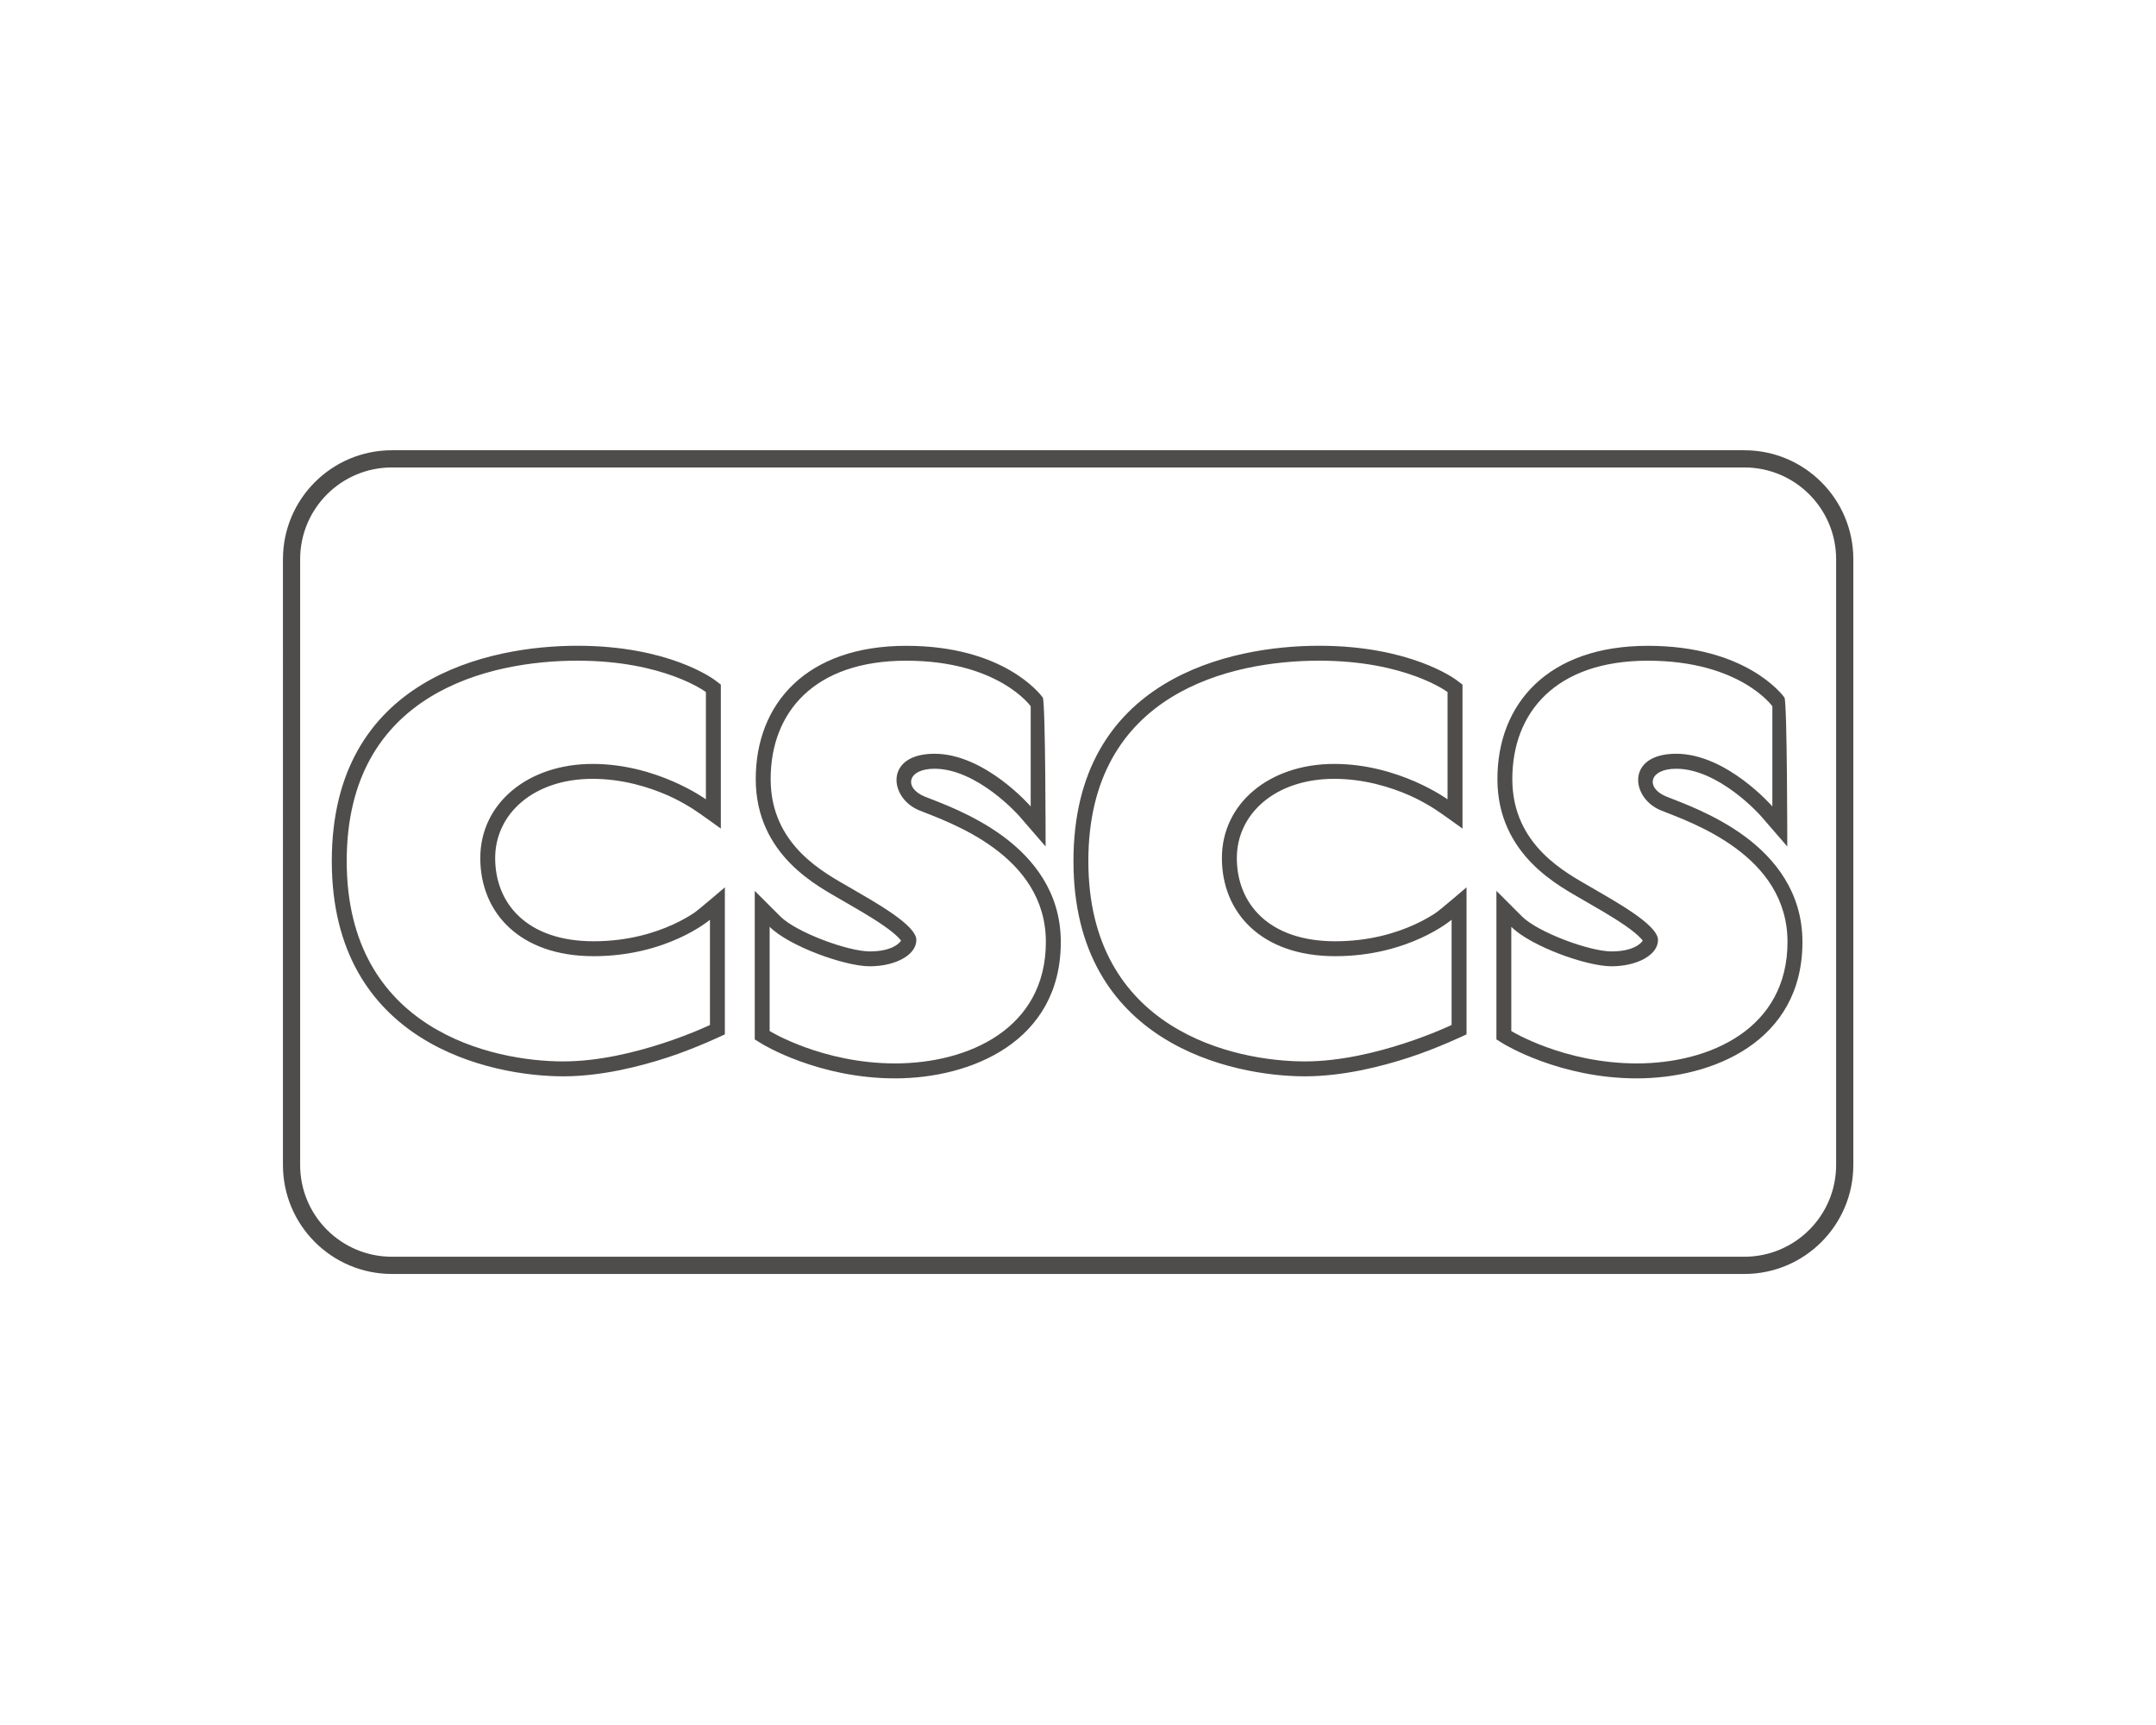 <?xml version="1.0" encoding="utf-8"?>
<!-- Generator: Adobe Illustrator 16.0.0, SVG Export Plug-In . SVG Version: 6.00 Build 0)  -->
<!DOCTYPE svg PUBLIC "-//W3C//DTD SVG 1.1//EN" "http://www.w3.org/Graphics/SVG/1.1/DTD/svg11.dtd">
<svg version="1.1" id="Layer_1" xmlns="http://www.w3.org/2000/svg" xmlns:xlink="http://www.w3.org/1999/xlink" x="0px" y="0px"
	 width="85px" height="68px" viewBox="0 0 85 68" enable-background="new 0 0 85 68" xml:space="preserve">
<path fill-rule="evenodd" clip-rule="evenodd" fill="#4F4D4C" d="M27.83,31.51v-4.229c0,0-1.635-1.237-5.066-1.237
	s-9.095,1.237-9.095,7.899c0,6.662,5.744,7.898,8.537,7.898c2.792,0,5.784-1.436,5.784-1.436v-4.148c0,0-1.676,1.436-4.587,1.436
	c-2.912,0-4.468-1.715-4.468-3.869s1.875-3.71,4.428-3.71S27.83,31.51,27.83,31.51z M40.635,31.79V27.84
	c0,0-1.276-1.795-4.907-1.795s-5.345,2.035-5.345,4.667s2.154,3.709,3.111,4.268s2.633,1.477,2.633,2.074
	c0,0.599-0.838,1.037-1.835,1.037s-3.191-0.797-3.949-1.556v4.109c0,0,2.074,1.276,4.946,1.276s5.944-1.356,5.944-4.787
	s-3.79-4.707-4.986-5.186s-1.396-2.234,0.598-2.234C38.84,29.715,40.635,31.79,40.635,31.79z M57.069,31.51v-4.229
	c0,0-1.636-1.237-5.065-1.237c-3.431,0-9.096,1.237-9.096,7.899c0,6.662,5.744,7.898,8.537,7.898c2.792,0,5.784-1.436,5.784-1.436
	v-4.148c0,0-1.676,1.436-4.588,1.436s-4.468-1.715-4.468-3.869s1.875-3.71,4.428-3.71C55.155,30.114,57.069,31.51,57.069,31.51z
	 M69.875,31.79V27.84c0,0-1.277-1.795-4.907-1.795s-5.345,2.035-5.345,4.667s2.154,3.709,3.111,4.268s2.633,1.477,2.633,2.074
	c0,0.599-0.838,1.037-1.835,1.037s-3.191-0.797-3.949-1.556v4.109c0,0,2.074,1.276,4.946,1.276s5.943-1.356,5.943-4.787
	s-3.789-4.707-4.986-5.186c-1.196-0.479-1.396-2.234,0.599-2.234C68.08,29.715,69.875,31.79,69.875,31.79z M11.833,22.046
	c0-1.999,1.62-3.619,3.619-3.619H68.77c1.998,0,3.619,1.62,3.619,3.619v23.877c0,1.999-1.621,3.618-3.619,3.618H15.452
	c-1.999,0-3.619-1.619-3.619-3.618V22.046z M23.362,30.702c-2.331,0-3.84,1.386-3.84,3.122c0,1.788,1.25,3.281,3.88,3.281
	c1.357,0,2.42-0.334,3.141-0.665c0.356-0.163,0.629-0.326,0.814-0.448c0.178-0.118,1.221-1.013,1.221-1.013v5.796
	c0,0-1.111,0.535-2.25,0.907c-1.123,0.368-2.637,0.747-4.122,0.747c-2.853,0-9.125-1.287-9.125-8.486
	c0-7.212,6.212-8.487,9.684-8.487c3.582,0,5.339,1.294,5.421,1.355l0.233,0.177v5.675c0,0-0.879-0.638-1.132-0.795
	c-0.254-0.158-0.6-0.357-0.969-0.518C25.568,31.023,24.533,30.702,23.362,30.702z M35.525,37.08
	c-0.02-0.027-0.051-0.065-0.098-0.114c-0.125-0.13-0.324-0.293-0.593-0.479c-0.525-0.365-1.169-0.725-1.636-0.998
	c-0.247-0.144-0.57-0.321-0.916-0.548c-0.359-0.235-0.754-0.53-1.122-0.903c-0.744-0.756-1.365-1.825-1.365-3.325
	c0-2.986,2.008-5.255,5.933-5.255c3.862,0,5.302,1.925,5.386,2.042c0.109,0.297,0.109,5.868,0.109,5.868l-1.033-1.193
	c-0.001-0.002-0.104-0.119-0.282-0.292c-0.185-0.18-0.45-0.419-0.771-0.658c-0.655-0.487-1.477-0.921-2.292-0.921
	c-1.087,0-1.219,0.764-0.38,1.1c0.306,0.122,0.776,0.295,1.312,0.541c0.545,0.251,1.169,0.582,1.761,1.017
	c1.185,0.873,2.284,2.205,2.284,4.173c0,3.943-3.562,5.375-6.532,5.375c-3.032,0-5.219-1.342-5.254-1.363l-0.28-0.173v-5.856
	l1.004,1.004c0.632,0.632,2.668,1.383,3.533,1.383C35.174,37.504,35.464,37.176,35.525,37.08z M52.602,30.702
	c-2.33,0-3.84,1.386-3.84,3.122c0,1.788,1.25,3.281,3.88,3.281c1.357,0,2.421-0.334,3.141-0.665c0.356-0.163,0.63-0.326,0.814-0.448
	c0.178-0.118,1.221-1.013,1.221-1.013v5.796c0,0-1.112,0.535-2.25,0.907c-1.123,0.368-2.637,0.747-4.122,0.747
	c-2.853,0-9.125-1.287-9.125-8.486c0-7.212,6.212-8.487,9.684-8.487c3.582,0,5.339,1.294,5.42,1.355l0.234,0.177v5.675
	c0,0-0.88-0.638-1.132-0.795c-0.254-0.158-0.6-0.357-0.969-0.518C54.809,31.023,53.773,30.702,52.602,30.702z M64.766,37.08
	c-0.02-0.027-0.051-0.065-0.099-0.114c-0.125-0.13-0.323-0.293-0.593-0.479c-0.525-0.365-1.169-0.725-1.637-0.998
	c-0.246-0.144-0.569-0.321-0.916-0.548c-0.358-0.235-0.754-0.53-1.121-0.903c-0.744-0.756-1.365-1.825-1.365-3.325
	c0-2.986,2.008-5.255,5.933-5.255c3.862,0,5.303,1.925,5.386,2.042c0.109,0.297,0.109,5.868,0.109,5.868l-1.033-1.193
	c-0.002-0.002-0.104-0.119-0.282-0.292c-0.185-0.18-0.449-0.419-0.771-0.658c-0.654-0.487-1.478-0.921-2.292-0.921
	c-1.088,0-1.22,0.764-0.38,1.1c0.306,0.122,0.776,0.295,1.311,0.541c0.546,0.251,1.17,0.582,1.762,1.017
	c1.185,0.873,2.283,2.205,2.283,4.173c0,3.943-3.562,5.375-6.531,5.375c-3.033,0-5.219-1.342-5.255-1.363l-0.279-0.173v-5.856
	l1.003,1.004c0.633,0.632,2.669,1.383,3.534,1.383C64.414,37.504,64.704,37.176,64.766,37.08z M68.77,17.749
	c2.373,0,4.297,1.923,4.297,4.297v23.877c0,2.373-1.924,4.297-4.297,4.297H15.452c-2.374,0-4.297-1.924-4.297-4.297V22.046
	c0-2.374,1.923-4.297,4.297-4.297H68.77z"/>
</svg>
